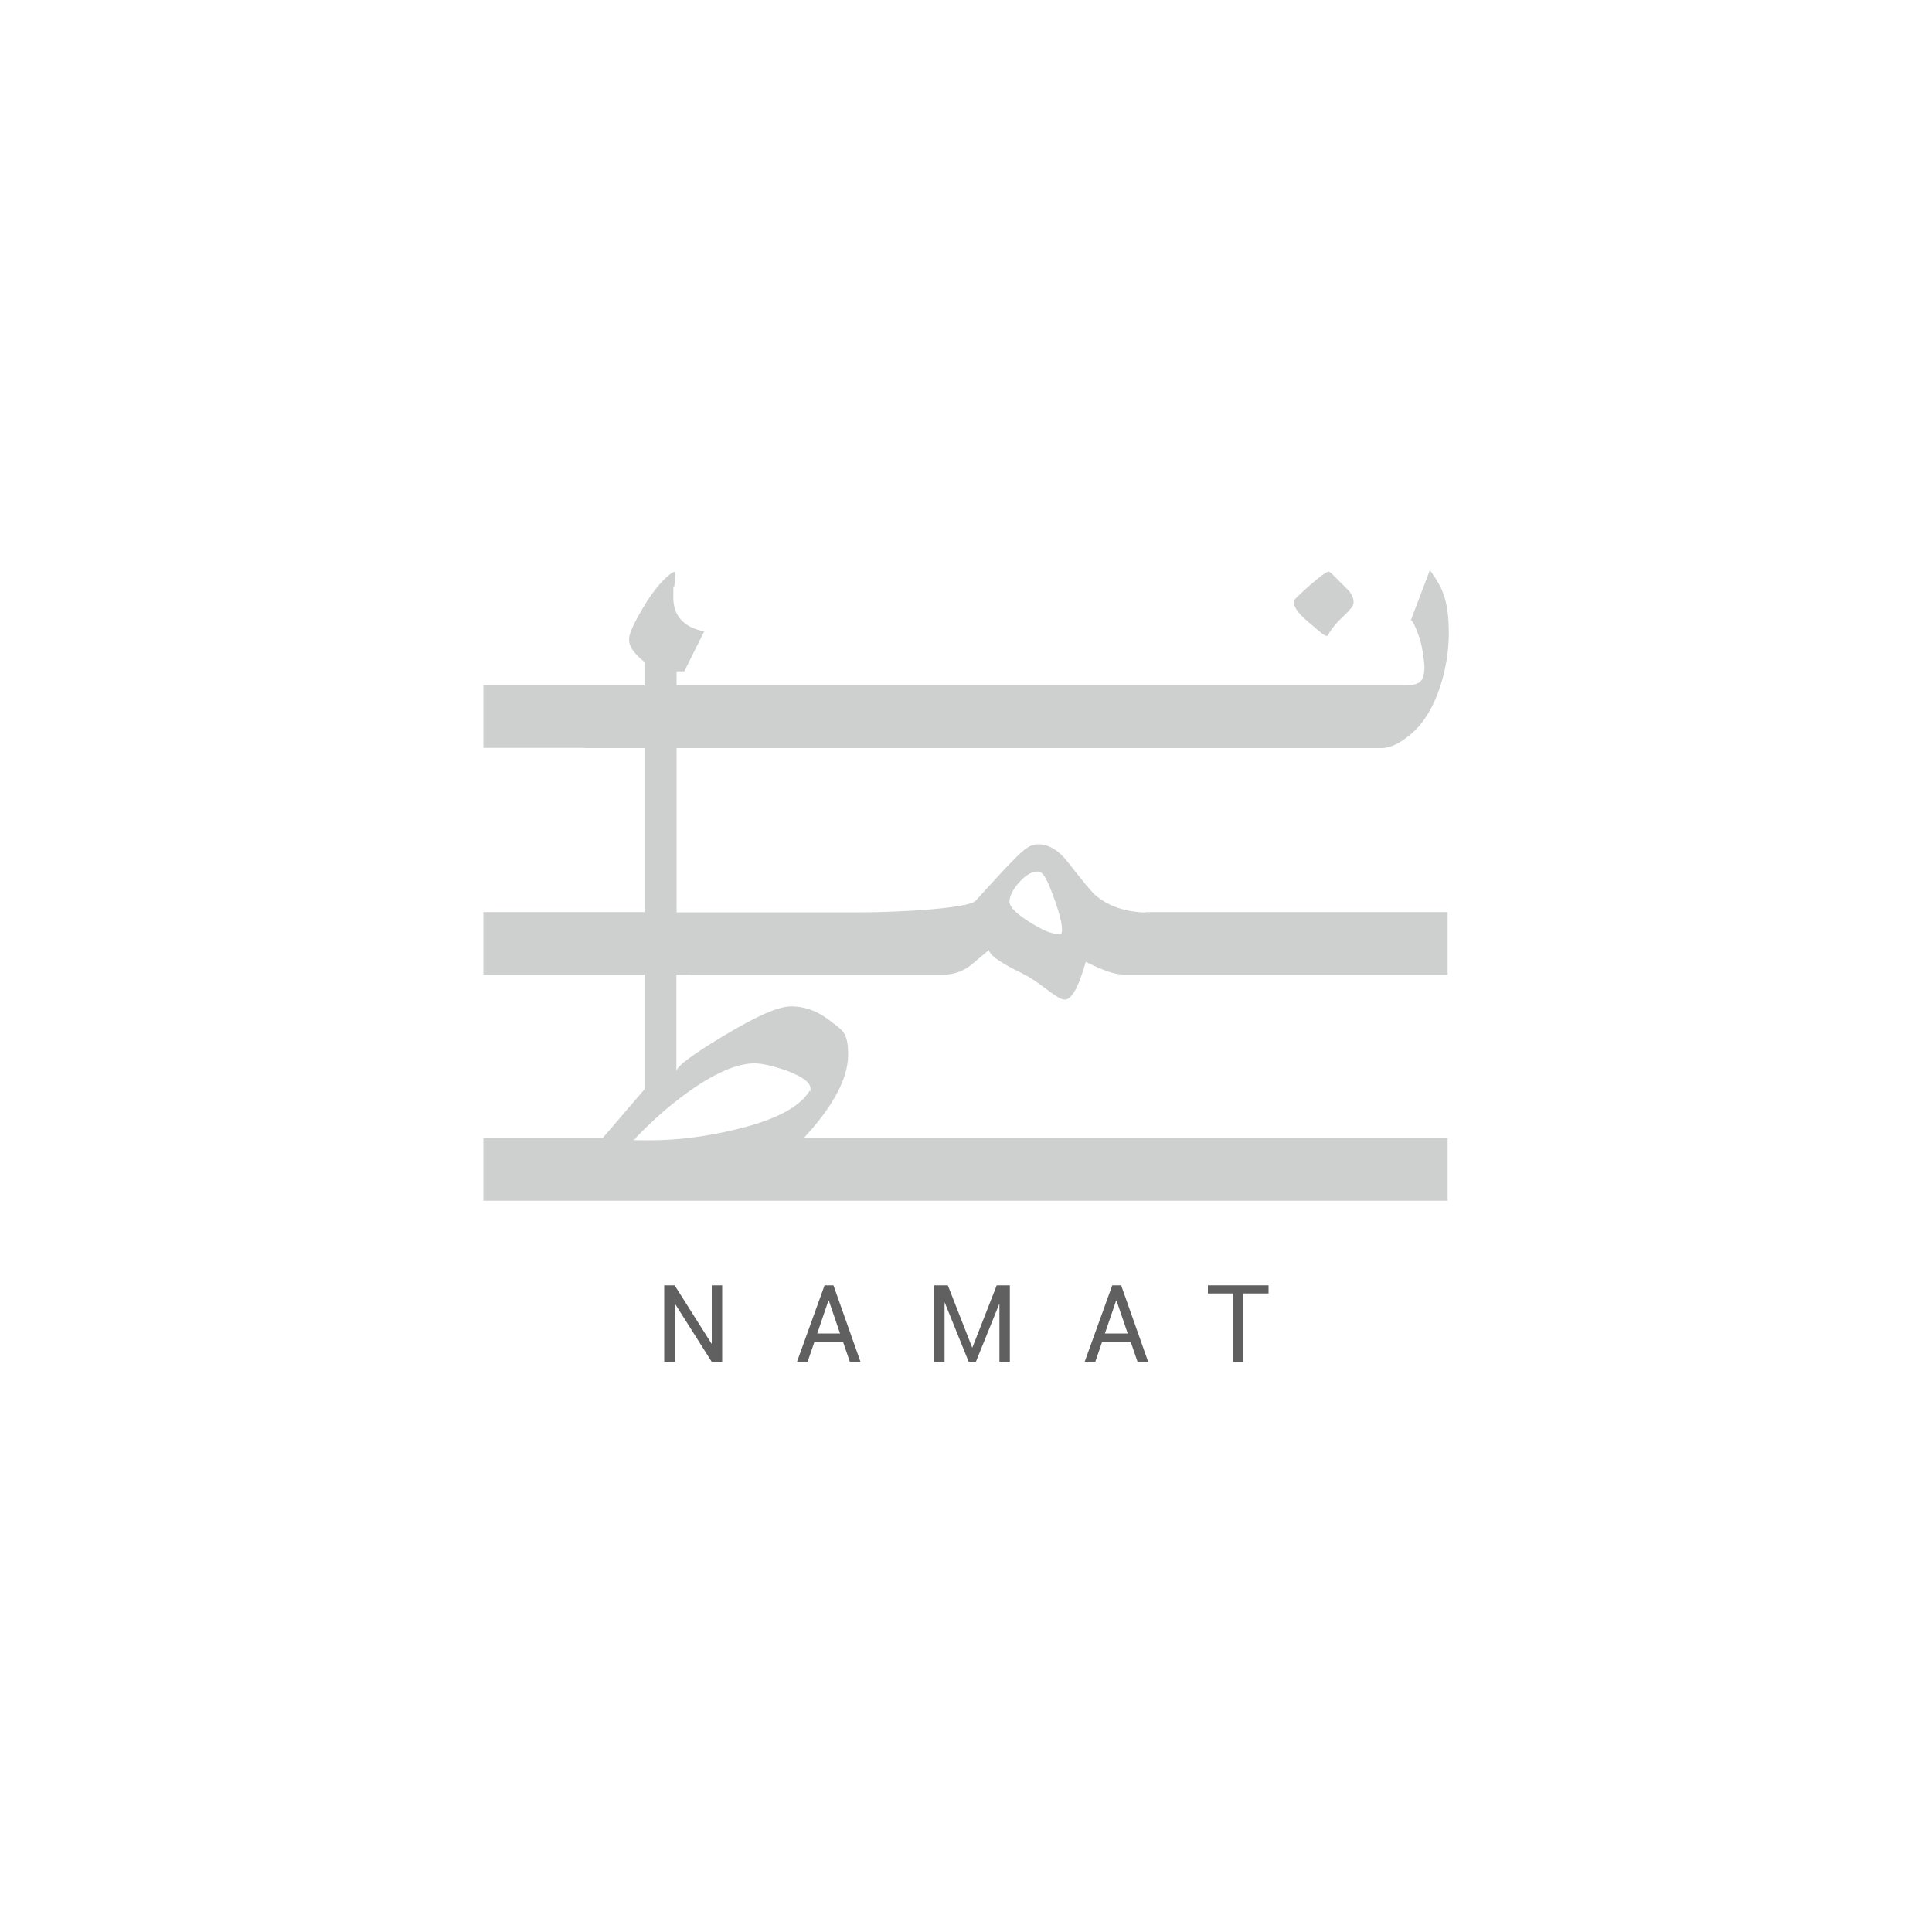 <?xml version="1.0" encoding="UTF-8"?>
<svg id="Layer_2" data-name="Layer 2" xmlns="http://www.w3.org/2000/svg" version="1.1" viewBox="0 0 1000 1000">
  <defs>
    <style>
      .cls-1 {
        fill: #606060;
      }

      .cls-1, .cls-2 {
        stroke-width: 0px;
      }

      .cls-2 {
        fill: #ced0d0;
      }
    </style>
  </defs>
  <polygon class="cls-1" points="373.8 704.9 368.4 704.9 349.3 674.7 349.2 674.7 349.2 704.9 343.8 704.9 343.8 665.3 349.2 665.3 368.3 695.5 368.4 695.5 368.4 665.3 373.8 665.3 373.8 704.9"/>
  <path class="cls-1" d="M436.4,694.7h-14.9l-3.5,10.2h-5.5l14.3-39.6h4.6l14,39.6h-5.5l-3.5-10.2ZM423,690.2h11.8l-5.8-17h-.2l-5.8,17Z"/>
  <polygon class="cls-1" points="503.2 697.5 503.3 697.5 515.9 665.3 522.7 665.3 522.7 704.9 517.3 704.9 517.3 675.2 517.1 675.2 505.1 704.9 501.4 704.9 489 674.2 488.9 674.2 488.9 704.9 483.5 704.9 483.5 665.3 490.6 665.3 503.2 697.5"/>
  <path class="cls-1" d="M585.3,694.7h-14.9l-3.5,10.2h-5.5l14.3-39.6h4.6l14,39.6h-5.5l-3.5-10.2ZM571.9,690.2h11.8l-5.8-17h-.2l-5.8,17Z"/>
  <polygon class="cls-1" points="656.6 669.5 643.4 669.5 643.4 704.9 638.2 704.9 638.2 669.5 625.2 669.5 625.2 665.3 656.6 665.3 656.6 669.5"/>
  <path class="cls-2" d="M302.3,387.2h412.8c4.7,0,10.2-2.7,16.3-8.2,12.3-11.1,18.5-33.5,18.5-51s-3.3-24-9.8-32.9l-9.8,25.8c1.1.7,2.5,3.7,4.3,8.9,1.8,5.2,2.7,13.8,2.7,15.4s-.3,4.9-1.3,6.5c-1.9,3.1-6.4,3-9.5,3H250.2v32.4h52.1Z"/>
  <path class="cls-2" d="M357.9,504.5h130.3c5.5,0,10.8-1.9,15-5.5l8.7-7.3c.2,2.6,5.7,6.5,16.4,11.7,10.8,5.2,18.4,14,22.9,14s8.3-10.7,10.8-19.6c8.6,4.4,15,6.6,19.1,6.6h168.2v-32.3h-156.5v.2c-10.5-.3-19.2-3.3-25.9-9-1.7-1.4-6.4-7.1-14.2-17.1-4.7-6.1-9.9-9.2-15.3-9.2s-8.9,4.1-16.8,12.2c-5.3,5.7-10.5,11.4-15.7,17.1-3.8,3.9-40,5.9-58.1,5.9h-96.6v-124.7h4l10.3-20.7c-10.6-2.1-16-8-16-17.7s.2-3.1.5-5.5c.3-2.4.5-4.2.5-5.5s0-1.5-.2-2.1h-.2c-1.8,0-8.8,6.4-14.7,16-5.9,9.6-8.8,15.8-8.8,18.7,0,4.4,2.5,7.3,8,12v129.4h-83.4v32.4h83.4v59.3l-21.7,25.3h-61.7v32.4h499.1v-32.4h-333.3c15.3-16.5,23-31,23-43.2s-3.3-12.7-9.8-17.9c-6.1-4.7-12.7-7.1-19.6-7.1s-18.1,5.1-35,15.2c-16.1,9.7-24.3,15.8-24.5,18.3v-50h7.8ZM527.6,456.6c3.4-3.7,6.5-5.5,9.5-5.5s5,4.4,8.2,13.1c3,8.1,4.4,13.8,4.4,16.9s-.9,2.2-2.7,2.2c-3.1,0-7.9-2.1-14.5-6.3s-10-7.6-10-10.3c.1-3,1.8-6.4,5.1-10.1M390.5,550.4c4,0,9.6,1.3,16.8,3.8,8.1,3.1,12.2,6.1,12.2,9.2s-.2.8-.5,1.3c-5.2,8.4-17.8,15-37.8,19.8-15.5,3.8-30.4,5.7-44.8,5.7s-6.1-.3-7.6-1c6.9-7.2,13.7-13.4,20.4-18.7,17-13.4,30.8-20.1,41.3-20.1"/>
  <path class="cls-2" d="M699.3,314.8c-3,3.9-7.9,6.7-12.2,14.3-1.5.5-4.9-3-10.4-7.6s-7.7-8.3-6.7-11c.3-.8,15.9-15.3,17.8-14.6.6.2,1.2.7,1.8,1.3,2.9,2.9,5.7,5.7,8.6,8.6,2.2,2.8,2.9,5.3,2.1,7.4-.3.5-.6,1.1-1,1.6"/>
</svg>